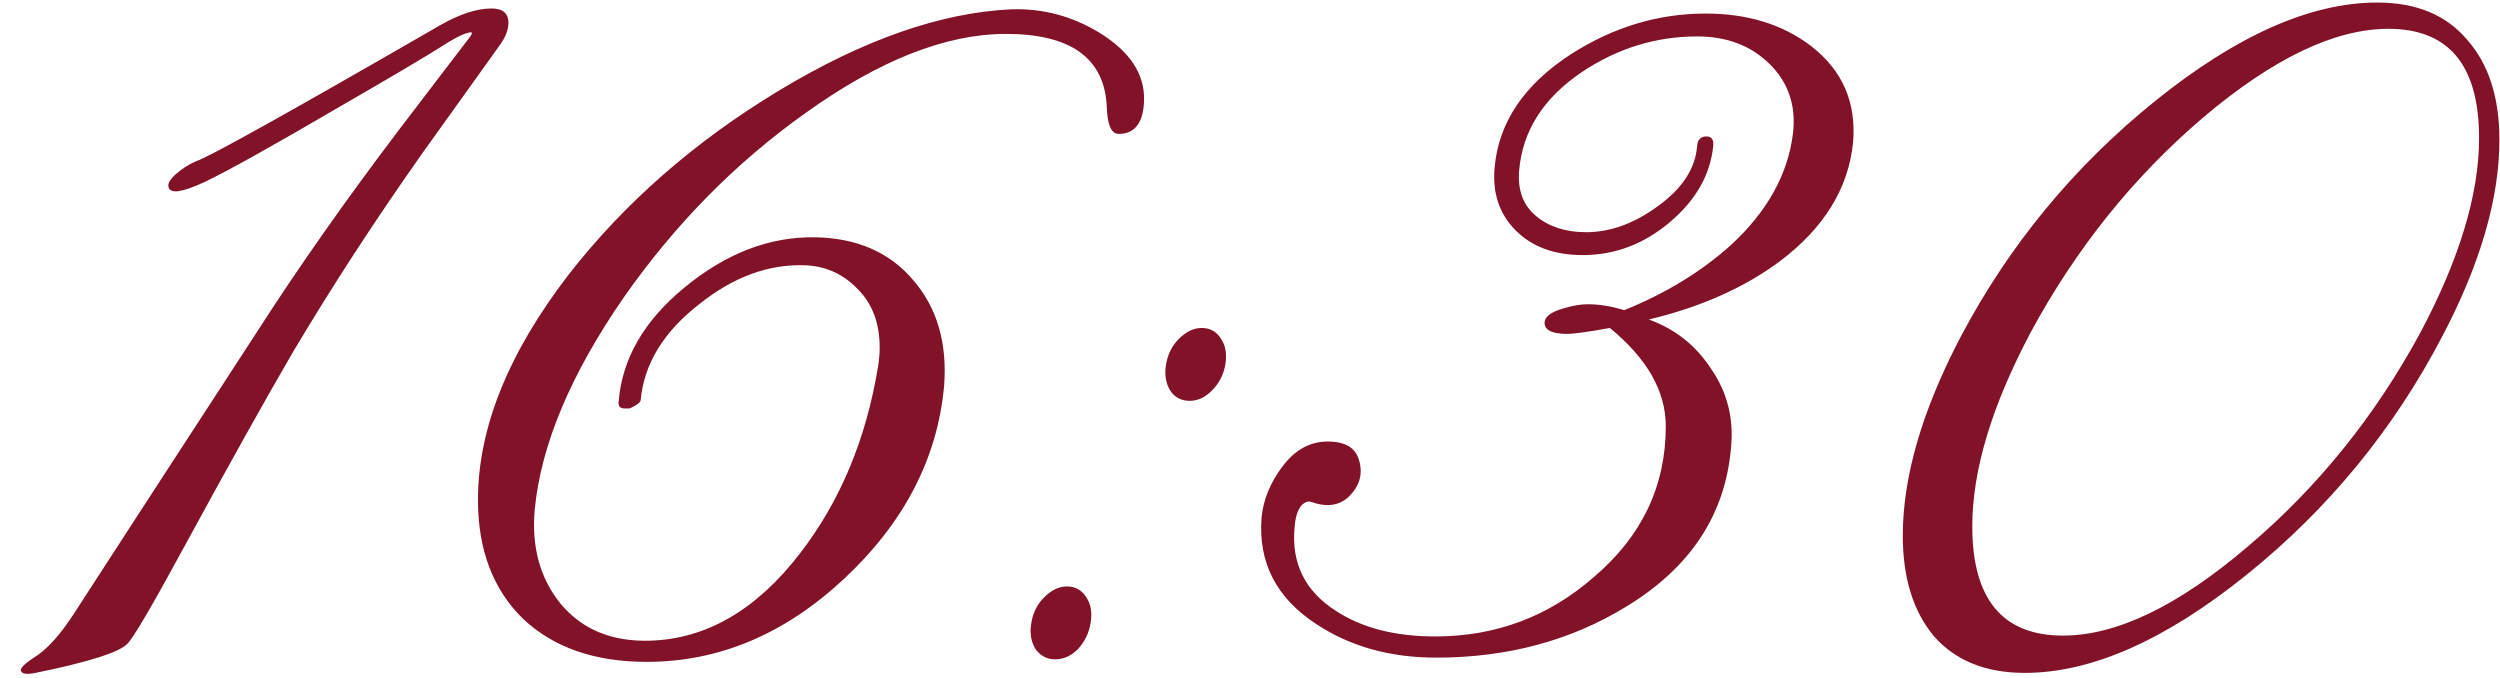 <?xml version="1.0" encoding="UTF-8"?> <svg xmlns="http://www.w3.org/2000/svg" width="118" height="32" viewBox="0 0 118 32" fill="none"><path d="M23.998 1.08C23.998 1.4 23.865 1.747 23.598 2.12C22.372 3.827 21.158 5.52 19.958 7.2C17.718 10.373 15.678 13.507 13.838 16.6C12.532 18.84 10.812 21.92 8.678 25.84C7.158 28.64 6.265 30.16 5.998 30.4C5.598 30.8 4.158 31.253 1.678 31.76C1.278 31.84 1.052 31.813 0.998 31.68C0.918 31.573 1.118 31.36 1.598 31.04C2.212 30.667 2.852 29.96 3.518 28.92C4.878 26.813 7.772 22.36 12.198 15.56C14.118 12.573 16.332 9.427 18.838 6.12C19.958 4.653 21.078 3.187 22.198 1.72C22.278 1.613 22.292 1.547 22.238 1.52C22.185 1.52 22.078 1.547 21.918 1.6C21.652 1.707 21.332 1.88 20.958 2.12C20.212 2.6 18.545 3.587 15.958 5.08C12.812 6.92 10.705 8.093 9.638 8.6C8.598 9.08 8.038 9.16 7.958 8.84C7.905 8.68 8.012 8.48 8.278 8.24C8.572 7.973 8.905 7.76 9.278 7.6C9.865 7.413 13.692 5.28 20.758 1.2C21.692 0.667 22.505 0.4 23.198 0.4C23.732 0.4 23.998 0.627 23.998 1.08ZM54 4.72C53.974 5.787 53.574 6.32 52.8 6.32C52.454 6.32 52.267 5.893 52.24 5.04C52.134 2.747 50.547 1.6 47.48 1.6C44.654 1.6 41.507 2.84 38.04 5.32C34.734 7.667 31.867 10.573 29.44 14.04C26.934 17.667 25.534 21 25.24 24.04C25.08 25.827 25.494 27.32 26.48 28.52C27.494 29.72 28.894 30.293 30.68 30.24C33.347 30.16 35.707 28.787 37.76 26.12C39.654 23.667 40.88 20.733 41.44 17.32C41.494 17 41.52 16.693 41.52 16.4C41.52 15.253 41.174 14.333 40.48 13.64C39.787 12.92 38.947 12.547 37.96 12.52C36.254 12.467 34.6 13.08 33 14.36C31.32 15.667 30.4 17.173 30.24 18.88C30.24 18.987 30.067 19.12 29.72 19.28C29.72 19.28 29.64 19.28 29.48 19.28C29.267 19.28 29.174 19.173 29.2 18.96C29.36 16.933 30.4 15.133 32.32 13.56C34.267 11.96 36.307 11.173 38.44 11.2C40.44 11.227 42 11.907 43.12 13.24C44.24 14.547 44.72 16.213 44.56 18.24C44.24 21.653 42.667 24.68 39.84 27.32C37.04 29.933 33.934 31.24 30.52 31.24C28.067 31.24 26.12 30.56 24.68 29.2C23.267 27.813 22.56 25.947 22.56 23.6C22.56 20.213 23.987 16.667 26.84 12.96C29.48 9.573 32.787 6.68 36.76 4.28C40.734 1.88 44.387 0.6 47.72 0.44C49.214 0.387 50.614 0.76 51.92 1.56C53.334 2.44 54.027 3.493 54 4.72ZM57.837 17.2C57.758 17.68 57.544 18.093 57.197 18.44C56.877 18.76 56.531 18.92 56.157 18.92C55.758 18.92 55.451 18.76 55.237 18.44C55.024 18.093 54.958 17.68 55.038 17.2C55.117 16.72 55.318 16.32 55.638 16C55.984 15.653 56.344 15.48 56.718 15.48C57.117 15.48 57.424 15.653 57.638 16C57.851 16.32 57.917 16.72 57.837 17.2ZM51.477 29.4C51.398 29.88 51.197 30.293 50.877 30.64C50.557 30.96 50.197 31.12 49.797 31.12C49.424 31.12 49.117 30.96 48.877 30.64C48.664 30.293 48.597 29.88 48.678 29.4C48.758 28.92 48.958 28.52 49.278 28.2C49.624 27.853 49.984 27.68 50.358 27.68C50.758 27.68 51.064 27.853 51.278 28.2C51.491 28.52 51.557 28.92 51.477 29.4ZM87.465 6.72C87.251 8.88 86.105 10.747 84.025 12.32C82.345 13.573 80.278 14.493 77.825 15.08C79.078 15.533 80.065 16.32 80.785 17.44C81.531 18.533 81.838 19.76 81.705 21.12C81.438 24.293 79.785 26.8 76.745 28.64C74.131 30.24 71.145 31.04 67.785 31.04C65.598 31.04 63.705 30.507 62.105 29.44C60.238 28.213 59.385 26.547 59.545 24.44C59.625 23.587 59.958 22.773 60.545 22C61.131 21.227 61.838 20.84 62.665 20.84C63.491 20.84 63.985 21.133 64.145 21.72C64.198 21.88 64.225 22.053 64.225 22.24C64.225 22.64 64.065 23.013 63.745 23.36C63.451 23.68 63.091 23.84 62.665 23.84C62.505 23.84 62.318 23.813 62.105 23.76C61.891 23.68 61.758 23.653 61.705 23.68C61.358 23.787 61.158 24.187 61.105 24.88C60.945 26.587 61.598 27.907 63.065 28.84C64.291 29.64 65.851 30.04 67.745 30.04C70.598 30.04 73.091 29.107 75.225 27.24C77.491 25.32 78.625 22.947 78.625 20.12C78.625 18.467 77.745 16.92 75.985 15.48C74.945 15.667 74.278 15.76 73.985 15.76C73.238 15.76 72.878 15.573 72.905 15.2C72.931 14.933 73.225 14.72 73.785 14.56C74.211 14.427 74.598 14.36 74.945 14.36C75.478 14.36 76.051 14.453 76.665 14.64C78.638 13.84 80.318 12.813 81.705 11.56C83.411 9.987 84.385 8.24 84.625 6.32C84.785 5.013 84.425 3.92 83.545 3.04C82.665 2.16 81.518 1.72 80.105 1.72C78.158 1.72 76.345 2.28 74.665 3.4C72.851 4.627 71.865 6.173 71.705 8.04C71.625 8.973 71.891 9.693 72.505 10.2C73.118 10.707 73.905 10.96 74.865 10.96C76.011 10.96 77.145 10.547 78.265 9.72C79.411 8.893 80.025 7.947 80.105 6.88C80.131 6.587 80.278 6.44 80.545 6.44C80.785 6.44 80.891 6.587 80.865 6.88C80.731 8.24 80.051 9.44 78.825 10.48C77.598 11.52 76.225 12.04 74.705 12.04C73.371 12.04 72.318 11.653 71.545 10.88C70.771 10.107 70.438 9.12 70.545 7.92C70.731 5.787 71.931 4 74.145 2.56C76.145 1.28 78.265 0.64 80.505 0.64C82.478 0.64 84.131 1.147 85.465 2.16C86.958 3.307 87.625 4.827 87.465 6.72ZM115.252 15.92C112.959 20.293 109.892 24.027 106.052 27.12C102.212 30.213 98.719 31.76 95.572 31.76C93.732 31.76 92.305 31.187 91.292 30.04C90.305 28.867 89.812 27.28 89.812 25.28C89.812 22.507 90.719 19.387 92.532 15.92C94.825 11.573 97.892 7.853 101.732 4.76C105.572 1.667 109.065 0.12 112.212 0.12C114.052 0.12 115.465 0.707 116.452 1.88C117.465 3.027 117.972 4.6 117.972 6.6C117.972 9.373 117.065 12.48 115.252 15.92ZM114.252 15.68C116.092 12.213 117.012 9.16 117.012 6.52C117.012 3.08 115.585 1.36 112.732 1.36C110.199 1.36 107.279 2.76 103.972 5.56C100.692 8.36 97.985 11.733 95.852 15.68C94.012 19.147 93.092 22.2 93.092 24.84C93.092 28.28 94.519 30 97.372 30C99.905 30 102.812 28.6 106.092 25.8C109.399 23 112.119 19.627 114.252 15.68Z" fill="#821228"></path></svg> 